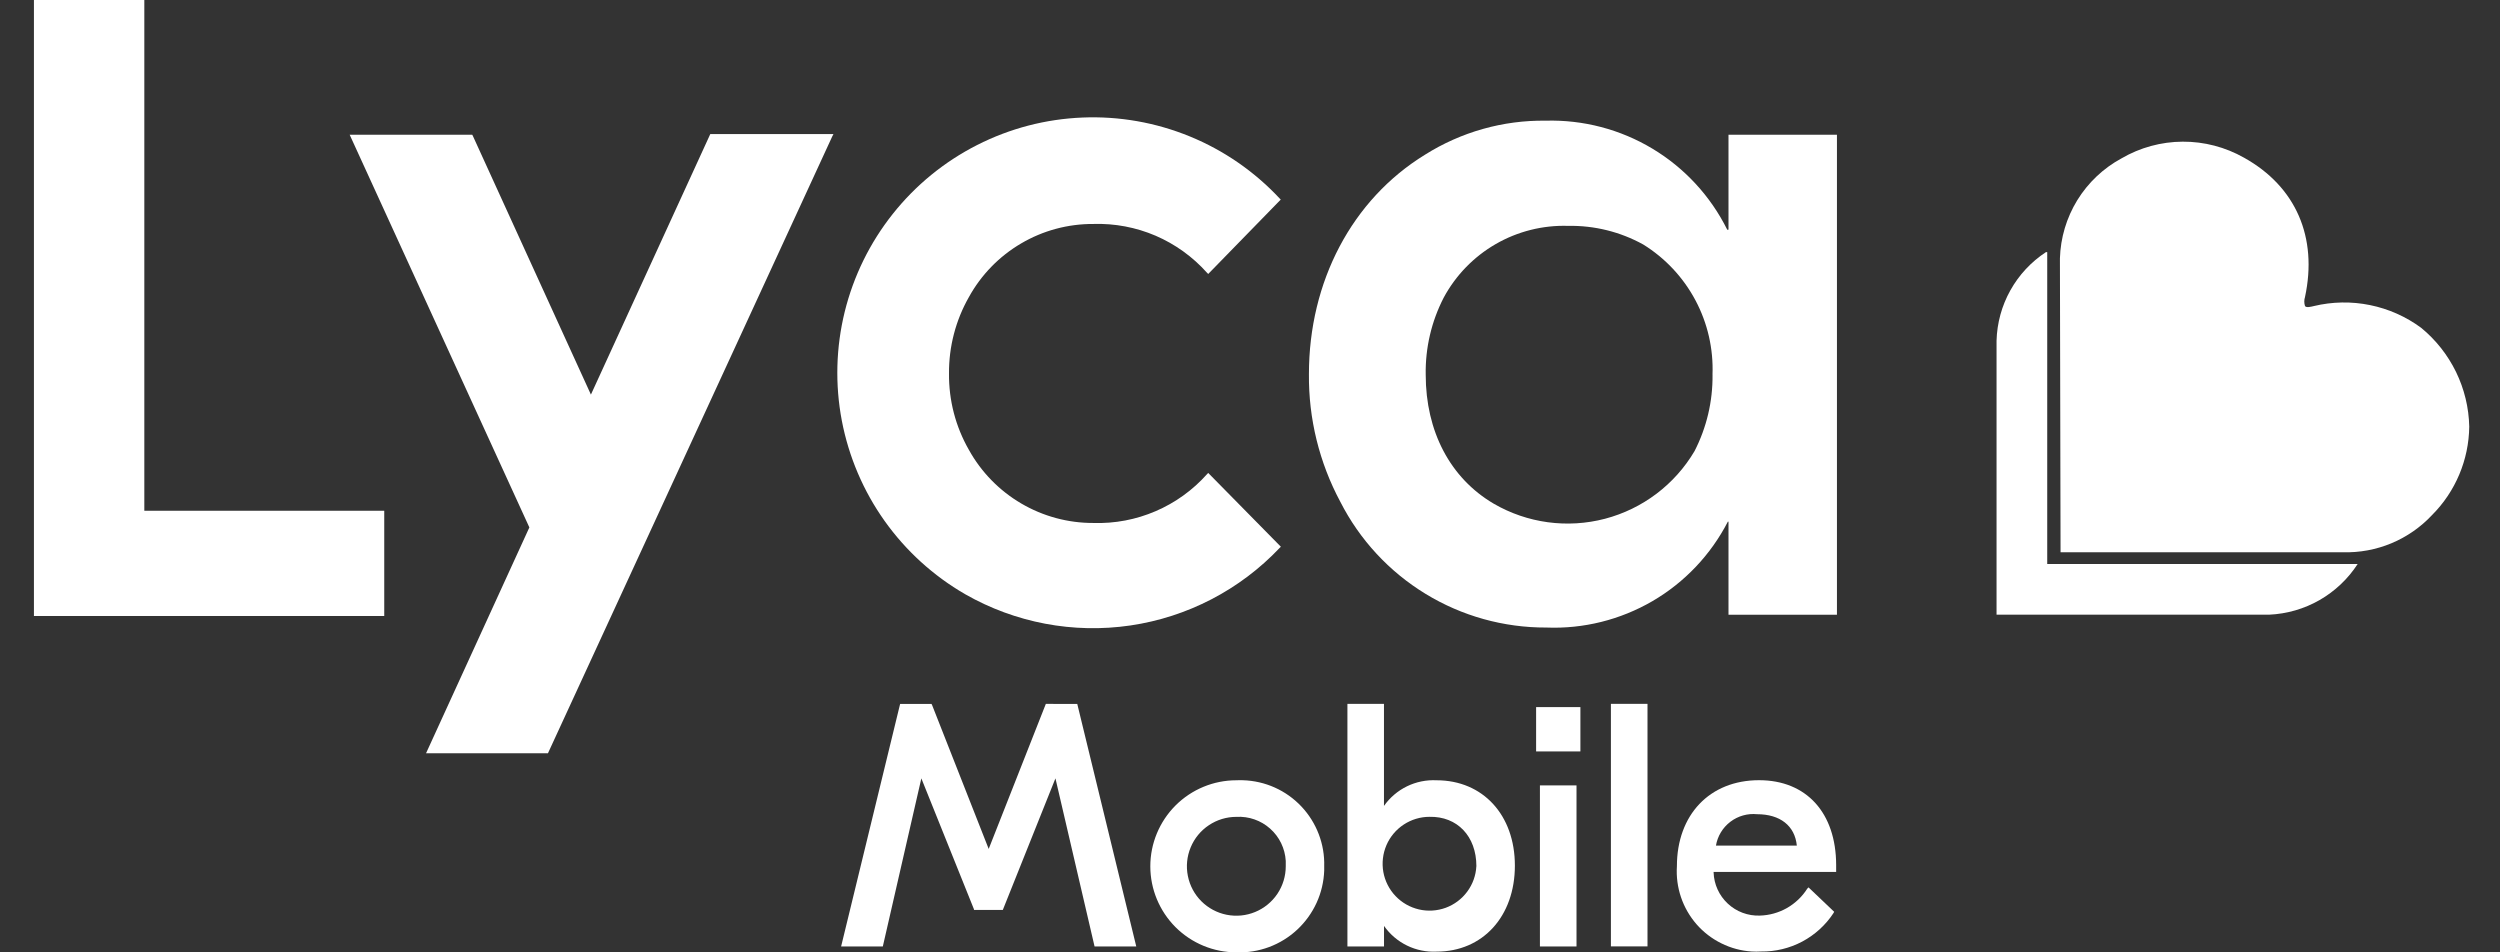 <svg xmlns="http://www.w3.org/2000/svg" width="63" height="24" viewBox="0 0 63 24" fill="none"><rect x="0" y="0" width="63" height="24" fill="#333333" stroke="none"/><path d="M31.156 19.663C30.581 19.663 30.03 19.892 29.623 20.298C29.217 20.705 28.988 21.256 28.988 21.831C28.988 22.406 29.217 22.957 29.623 23.364C30.03 23.77 30.581 23.999 31.156 23.999C31.436 24.009 31.716 23.964 31.98 23.866C32.243 23.768 32.484 23.619 32.69 23.427C32.895 23.236 33.061 23.006 33.178 22.751C33.295 22.495 33.36 22.219 33.37 21.938C33.37 21.903 33.37 21.867 33.37 21.831C33.386 21.272 33.178 20.729 32.794 20.322C32.41 19.915 31.88 19.678 31.32 19.662C31.266 19.66 31.211 19.66 31.156 19.663ZM32.401 21.831C32.401 22.077 32.328 22.318 32.191 22.523C32.054 22.727 31.86 22.887 31.632 22.981C31.404 23.076 31.154 23.1 30.912 23.052C30.671 23.004 30.448 22.885 30.274 22.711C30.1 22.537 29.982 22.315 29.934 22.073C29.886 21.832 29.91 21.581 30.005 21.354C30.099 21.126 30.259 20.931 30.464 20.795C30.669 20.658 30.909 20.585 31.156 20.585C31.468 20.567 31.775 20.674 32.008 20.882C32.242 21.09 32.383 21.383 32.401 21.695C32.403 21.74 32.403 21.785 32.401 21.831Z" fill="white"></path><path d="M39.728 19.792H38.806V23.851H39.728V19.792Z" fill="white"></path><path d="M41.517 17.737H40.595V23.849H41.517V17.737Z" fill="white"></path><path d="M44.328 19.661C43.083 19.661 42.258 20.535 42.258 21.828C42.241 22.093 42.276 22.359 42.361 22.61C42.446 22.861 42.58 23.093 42.754 23.293C42.929 23.493 43.142 23.656 43.38 23.773C43.617 23.891 43.876 23.961 44.141 23.978C44.22 23.983 44.299 23.983 44.378 23.978C44.74 23.983 45.097 23.897 45.416 23.728C45.735 23.558 46.007 23.311 46.205 23.008L46.221 22.977L45.575 22.362L45.543 22.394C45.415 22.596 45.238 22.764 45.03 22.883C44.821 23.001 44.586 23.067 44.346 23.073C44.048 23.083 43.758 22.975 43.54 22.771C43.322 22.568 43.193 22.286 43.183 21.988C43.183 21.983 43.183 21.978 43.183 21.973H46.271V21.795C46.268 20.486 45.525 19.661 44.328 19.661ZM44.277 20.518C44.859 20.518 45.231 20.809 45.28 21.309H43.242C43.282 21.071 43.412 20.856 43.605 20.709C43.798 20.562 44.039 20.494 44.28 20.518H44.277Z" fill="white"></path><path d="M36.202 19.663C35.944 19.65 35.688 19.702 35.456 19.815C35.224 19.928 35.024 20.099 34.876 20.309V17.738H33.955V23.851H34.877V23.333C35.025 23.544 35.225 23.715 35.457 23.828C35.688 23.941 35.945 23.994 36.203 23.981C37.367 23.981 38.175 23.091 38.175 21.814C38.175 20.536 37.367 19.663 36.202 19.663ZM37.204 21.83C37.192 22.061 37.112 22.283 36.975 22.468C36.838 22.654 36.649 22.796 36.432 22.876C36.215 22.955 35.98 22.97 35.755 22.917C35.53 22.864 35.325 22.747 35.166 22.579C35.007 22.412 34.901 22.201 34.86 21.974C34.82 21.746 34.847 21.512 34.938 21.299C35.029 21.087 35.181 20.906 35.374 20.779C35.567 20.652 35.793 20.584 36.024 20.584C36.72 20.569 37.205 21.07 37.205 21.83H37.204Z" fill="white"></path><path d="M26.355 17.738L24.915 21.393L23.49 17.771L23.474 17.739H22.683L21.196 23.851H22.247L23.218 19.615L24.544 22.914V22.93H25.271L26.597 19.615L27.583 23.851H28.634L27.147 17.739L26.355 17.738Z" fill="white"></path><path d="M39.826 17.819H38.71V18.936H39.826V17.819Z" fill="white"></path><path d="M3.637 0H0.855V15.523H9.683V12.871H3.637V0Z" fill="white"></path><path d="M43.543 5.789H43.527C43.106 4.942 42.452 4.233 41.641 3.746C40.83 3.259 39.897 3.015 38.952 3.041C37.877 3.027 36.821 3.325 35.911 3.898C34.068 5.029 32.985 7.098 32.985 9.427C32.974 10.549 33.246 11.656 33.776 12.645C34.263 13.602 35.006 14.405 35.922 14.964C36.838 15.524 37.892 15.818 38.966 15.814C39.903 15.852 40.832 15.62 41.643 15.148C42.454 14.675 43.112 13.98 43.542 13.146H43.558V15.491H46.291V3.396H43.558V5.787L43.543 5.789ZM43.156 9.444C43.163 10.112 43.008 10.772 42.703 11.367C42.205 12.211 41.393 12.824 40.445 13.073C39.497 13.321 38.49 13.185 37.642 12.693C36.542 12.047 35.928 10.866 35.928 9.443C35.916 8.769 36.072 8.102 36.38 7.503C36.683 6.939 37.137 6.471 37.691 6.151C38.245 5.831 38.878 5.672 39.517 5.692C40.178 5.68 40.83 5.841 41.409 6.161C41.964 6.505 42.418 6.99 42.725 7.567C43.032 8.143 43.18 8.791 43.155 9.444H43.156Z" fill="white"></path><path d="M24.322 14.974C25.583 15.695 27.049 15.973 28.485 15.762C29.922 15.551 31.247 14.863 32.246 13.809L32.278 13.778L30.447 11.918L30.416 11.95C30.058 12.351 29.616 12.67 29.121 12.882C28.627 13.095 28.092 13.196 27.554 13.179C26.914 13.181 26.286 13.011 25.734 12.687C25.182 12.363 24.727 11.897 24.417 11.338C24.081 10.752 23.908 10.087 23.915 9.411C23.91 8.737 24.083 8.073 24.416 7.487C24.725 6.926 25.18 6.459 25.732 6.135C26.284 5.81 26.913 5.641 27.553 5.644C28.091 5.627 28.626 5.728 29.121 5.94C29.615 6.153 30.057 6.471 30.415 6.872L30.447 6.904L32.275 5.029L32.243 4.997C31.611 4.321 30.84 3.789 29.984 3.438C29.127 3.087 28.205 2.924 27.28 2.962C26.355 2.999 25.449 3.235 24.623 3.655C23.798 4.074 23.073 4.666 22.497 5.392C21.921 6.117 21.509 6.957 21.287 7.856C21.066 8.755 21.041 9.691 21.214 10.601C21.388 11.51 21.755 12.372 22.291 13.126C22.828 13.881 23.52 14.511 24.322 14.974Z" fill="white"></path><path d="M14.891 9.944L11.917 3.427L11.901 3.396H8.812L13.34 13.291L10.736 18.983H13.808L20.971 3.442L21.003 3.379H17.899L14.891 9.944Z" fill="white"></path><path d="M62.225 10.751C62.215 10.273 62.101 9.803 61.892 9.373C61.682 8.944 61.383 8.564 61.013 8.261C60.63 7.978 60.19 7.783 59.723 7.688C59.257 7.593 58.775 7.601 58.312 7.712C58.249 7.727 58.118 7.763 58.086 7.712C58.062 7.638 58.062 7.559 58.086 7.485C58.409 5.982 57.86 4.704 56.55 3.974C56.078 3.707 55.545 3.567 55.003 3.57C54.461 3.573 53.93 3.718 53.462 3.991C53.005 4.238 52.621 4.602 52.348 5.044C52.076 5.487 51.925 5.993 51.91 6.513L51.926 13.917H59.041C59.461 13.929 59.878 13.851 60.265 13.69C60.652 13.528 61.001 13.286 61.288 12.979C61.879 12.387 62.215 11.588 62.225 10.751Z" fill="white"></path><path d="M51.557 6.354C51.185 6.598 50.878 6.928 50.661 7.317C50.444 7.706 50.325 8.141 50.313 8.586V15.49H57.182C57.629 15.47 58.065 15.344 58.453 15.122C58.841 14.899 59.17 14.588 59.413 14.213H51.59V6.354H51.557Z" fill="white"></path></svg>